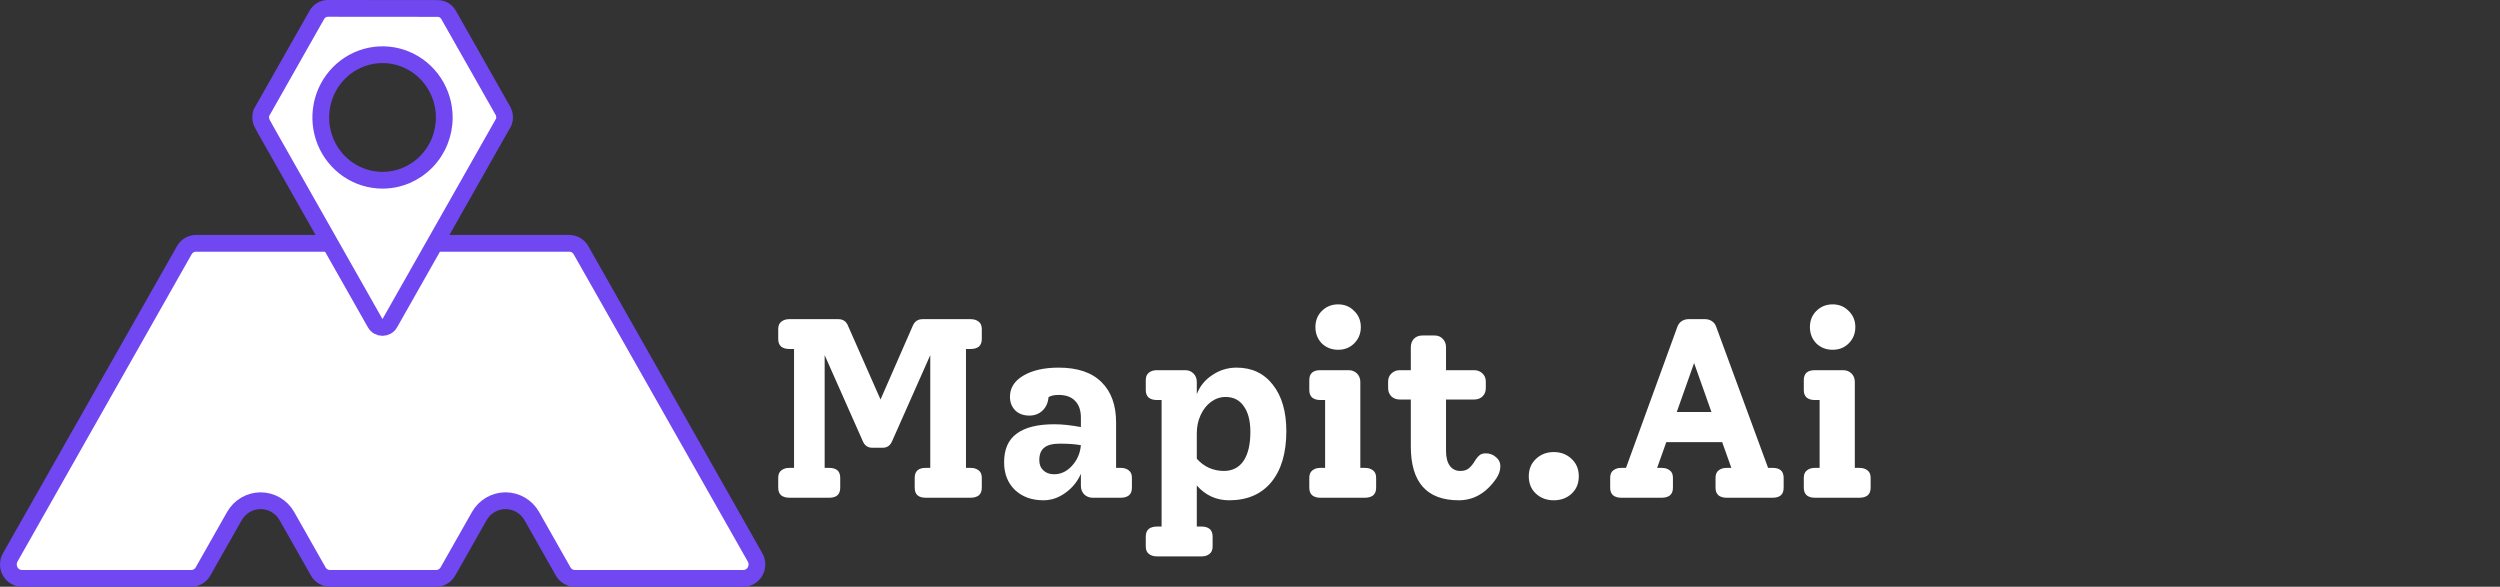<svg width="196" height="46" viewBox="0 0 196 46" fill="none" xmlns="http://www.w3.org/2000/svg">
<rect x="0" y="0" width="196" height="46" fill="#333333" stroke="none"/>
<path d="M75.733 27.362V36.682H76.093C76.359 36.682 76.573 36.749 76.733 36.882C76.893 37.002 76.973 37.195 76.973 37.462V38.242C76.973 38.509 76.893 38.709 76.733 38.842C76.573 38.962 76.359 39.022 76.093 39.022H72.573C71.999 39.022 71.713 38.762 71.713 38.242V37.462C71.713 36.942 71.999 36.682 72.573 36.682H72.933V27.842L69.953 34.562C69.806 34.922 69.559 35.102 69.213 35.102H68.373C68.026 35.102 67.779 34.922 67.633 34.562L64.653 27.842V36.682H65.013C65.586 36.682 65.873 36.942 65.873 37.462V38.242C65.873 38.762 65.586 39.022 65.013 39.022H61.893C61.626 39.022 61.413 38.962 61.253 38.842C61.093 38.709 61.013 38.509 61.013 38.242V37.462C61.013 37.195 61.093 37.002 61.253 36.882C61.413 36.749 61.626 36.682 61.893 36.682H62.253V27.362H61.893C61.626 27.362 61.413 27.302 61.253 27.182C61.093 27.049 61.013 26.849 61.013 26.582V25.802C61.013 25.535 61.093 25.342 61.253 25.222C61.413 25.089 61.619 25.022 61.873 25.022H65.713C66.099 25.022 66.359 25.202 66.493 25.562L69.033 31.322L71.553 25.562C71.699 25.202 71.959 25.022 72.333 25.022H76.093C76.359 25.022 76.573 25.089 76.733 25.222C76.893 25.342 76.973 25.535 76.973 25.802V26.582C76.973 26.849 76.893 27.049 76.733 27.182C76.573 27.302 76.359 27.362 76.093 27.362H75.733ZM87.882 36.682C88.135 36.682 88.341 36.749 88.501 36.882C88.662 37.002 88.742 37.195 88.742 37.462V38.242C88.742 38.509 88.662 38.709 88.501 38.842C88.341 38.962 88.135 39.022 87.882 39.022H85.662C85.408 39.022 85.188 38.935 85.001 38.762C84.828 38.575 84.742 38.355 84.742 38.102V37.142C84.475 37.755 84.068 38.255 83.522 38.642C82.988 39.029 82.415 39.222 81.802 39.222C80.882 39.222 80.135 38.949 79.561 38.402C79.001 37.855 78.722 37.135 78.722 36.242C78.722 35.229 79.048 34.482 79.701 34.002C80.355 33.509 81.341 33.262 82.662 33.262C83.275 33.262 83.968 33.335 84.742 33.482V32.742C84.742 32.169 84.588 31.729 84.281 31.422C83.988 31.115 83.561 30.962 83.001 30.962C82.641 30.962 82.375 31.022 82.201 31.142C82.175 31.555 82.022 31.902 81.742 32.182C81.462 32.449 81.115 32.582 80.701 32.582C80.248 32.582 79.882 32.449 79.602 32.182C79.322 31.902 79.181 31.542 79.181 31.102C79.181 30.409 79.535 29.855 80.242 29.442C80.948 29.029 81.868 28.822 83.001 28.822C84.481 28.822 85.602 29.202 86.362 29.962C87.121 30.709 87.501 31.762 87.501 33.122V36.682H87.882ZM82.641 37.182C83.175 37.182 83.641 36.962 84.041 36.522C84.455 36.069 84.688 35.529 84.742 34.902C84.302 34.822 83.748 34.782 83.082 34.782C82.522 34.782 82.115 34.889 81.862 35.102C81.608 35.302 81.481 35.629 81.481 36.082C81.481 36.415 81.588 36.682 81.802 36.882C82.015 37.082 82.295 37.182 82.641 37.182ZM96.949 28.822C98.149 28.822 99.096 29.269 99.789 30.162C100.496 31.055 100.849 32.269 100.849 33.802C100.849 35.509 100.456 36.842 99.669 37.802C98.882 38.749 97.782 39.222 96.369 39.222C95.356 39.222 94.509 38.835 93.829 38.062V41.282H94.209C94.463 41.282 94.669 41.342 94.829 41.462C94.989 41.595 95.069 41.795 95.069 42.062V42.842C95.069 43.109 94.989 43.302 94.829 43.422C94.669 43.555 94.463 43.622 94.209 43.622H90.709C90.442 43.622 90.229 43.555 90.069 43.422C89.909 43.302 89.829 43.109 89.829 42.842V42.062C89.829 41.795 89.909 41.595 90.069 41.462C90.229 41.342 90.442 41.282 90.709 41.282H91.069V31.362H90.709C90.442 31.362 90.229 31.302 90.069 31.182C89.909 31.049 89.829 30.849 89.829 30.582V29.802C89.829 29.535 89.909 29.342 90.069 29.222C90.229 29.089 90.436 29.022 90.689 29.022H92.929C93.183 29.022 93.396 29.109 93.569 29.282C93.743 29.455 93.829 29.675 93.829 29.942V30.902C94.069 30.275 94.476 29.775 95.049 29.402C95.623 29.015 96.256 28.822 96.949 28.822ZM95.949 36.922C96.616 36.922 97.129 36.662 97.489 36.142C97.849 35.609 98.029 34.849 98.029 33.862C98.029 32.995 97.856 32.322 97.509 31.842C97.176 31.362 96.703 31.122 96.089 31.122C95.676 31.122 95.296 31.249 94.949 31.502C94.603 31.755 94.329 32.102 94.129 32.542C93.929 32.969 93.829 33.449 93.829 33.982V35.962C94.096 36.269 94.416 36.509 94.789 36.682C95.162 36.842 95.549 36.922 95.949 36.922ZM104.909 27.422C104.402 27.422 103.975 27.255 103.629 26.922C103.295 26.575 103.129 26.149 103.129 25.642C103.129 25.135 103.295 24.715 103.629 24.382C103.975 24.035 104.402 23.862 104.909 23.862C105.415 23.862 105.835 24.035 106.169 24.382C106.515 24.715 106.689 25.135 106.689 25.642C106.689 26.149 106.515 26.575 106.169 26.922C105.835 27.255 105.415 27.422 104.909 27.422ZM103.509 39.022C103.255 39.022 103.049 38.962 102.889 38.842C102.729 38.709 102.649 38.509 102.649 38.242V37.462C102.649 37.195 102.729 37.002 102.889 36.882C103.049 36.749 103.255 36.682 103.509 36.682H103.889V31.362H103.509C103.255 31.362 103.049 31.302 102.889 31.182C102.729 31.049 102.649 30.849 102.649 30.582V29.802C102.649 29.282 102.935 29.022 103.509 29.022H105.729C105.995 29.022 106.215 29.109 106.389 29.282C106.562 29.455 106.649 29.675 106.649 29.942V36.682H107.009C107.275 36.682 107.489 36.749 107.649 36.882C107.809 37.002 107.889 37.195 107.889 37.462V38.242C107.889 38.509 107.809 38.709 107.649 38.842C107.489 38.962 107.275 39.022 107.009 39.022H103.509ZM116.488 35.542C116.795 35.542 117.062 35.642 117.288 35.842C117.515 36.029 117.628 36.262 117.628 36.542C117.628 36.862 117.528 37.175 117.328 37.482C116.542 38.642 115.555 39.222 114.368 39.222C111.862 39.222 110.608 37.815 110.608 35.002V31.322H109.748C109.482 31.322 109.262 31.242 109.088 31.082C108.915 30.909 108.828 30.689 108.828 30.422V29.922C108.828 29.655 108.915 29.442 109.088 29.282C109.262 29.109 109.482 29.022 109.748 29.022H110.608V27.222C110.608 26.955 110.688 26.735 110.848 26.562C111.022 26.389 111.242 26.302 111.508 26.302H112.468C112.735 26.302 112.948 26.389 113.108 26.562C113.282 26.735 113.368 26.955 113.368 27.222V29.022H115.568C115.835 29.022 116.055 29.109 116.228 29.282C116.402 29.442 116.488 29.655 116.488 29.922V30.422C116.488 30.689 116.402 30.909 116.228 31.082C116.055 31.242 115.835 31.322 115.568 31.322H113.368V35.362C113.368 35.855 113.468 36.242 113.668 36.522C113.868 36.789 114.142 36.922 114.488 36.922C114.768 36.922 114.988 36.855 115.148 36.722C115.322 36.589 115.502 36.362 115.688 36.042C115.808 35.869 115.922 35.742 116.028 35.662C116.148 35.582 116.302 35.542 116.488 35.542ZM123.217 35.982C123.59 36.329 123.777 36.782 123.777 37.342C123.777 37.902 123.59 38.355 123.217 38.702C122.843 39.049 122.377 39.222 121.817 39.222C121.257 39.222 120.79 39.049 120.417 38.702C120.043 38.355 119.857 37.902 119.857 37.342C119.857 36.782 120.043 36.329 120.417 35.982C120.79 35.622 121.257 35.442 121.817 35.442C122.377 35.442 122.843 35.622 123.217 35.982ZM138.978 36.682C139.551 36.682 139.838 36.942 139.838 37.462V38.242C139.838 38.762 139.551 39.022 138.978 39.022H135.358C135.104 39.022 134.898 38.962 134.738 38.842C134.578 38.709 134.498 38.509 134.498 38.242V37.462C134.498 37.195 134.578 37.002 134.738 36.882C134.898 36.749 135.104 36.682 135.358 36.682H135.738L135.018 34.662H130.638L129.918 36.682H130.278C130.544 36.682 130.758 36.749 130.918 36.882C131.078 37.002 131.158 37.195 131.158 37.462V38.242C131.158 38.509 131.078 38.709 130.918 38.842C130.758 38.962 130.544 39.022 130.278 39.022H127.098C126.844 39.022 126.638 38.962 126.478 38.842C126.318 38.709 126.238 38.509 126.238 38.242V37.462C126.238 37.195 126.318 37.002 126.478 36.882C126.638 36.749 126.844 36.682 127.098 36.682H127.478L131.498 25.642C131.564 25.442 131.678 25.289 131.838 25.182C131.998 25.075 132.178 25.022 132.378 25.022H133.678C133.878 25.022 134.058 25.075 134.218 25.182C134.378 25.289 134.491 25.442 134.558 25.642L138.618 36.682H138.978ZM134.178 32.302L132.818 28.462L131.458 32.302H134.178ZM143.678 27.422C143.172 27.422 142.745 27.255 142.398 26.922C142.065 26.575 141.898 26.149 141.898 25.642C141.898 25.135 142.065 24.715 142.398 24.382C142.745 24.035 143.172 23.862 143.678 23.862C144.185 23.862 144.605 24.035 144.938 24.382C145.285 24.715 145.458 25.135 145.458 25.642C145.458 26.149 145.285 26.575 144.938 26.922C144.605 27.255 144.185 27.422 143.678 27.422ZM142.278 39.022C142.025 39.022 141.818 38.962 141.658 38.842C141.498 38.709 141.418 38.509 141.418 38.242V37.462C141.418 37.195 141.498 37.002 141.658 36.882C141.818 36.749 142.025 36.682 142.278 36.682H142.658V31.362H142.278C142.025 31.362 141.818 31.302 141.658 31.182C141.498 31.049 141.418 30.849 141.418 30.582V29.802C141.418 29.282 141.705 29.022 142.278 29.022H144.498C144.765 29.022 144.985 29.109 145.158 29.282C145.332 29.455 145.418 29.675 145.418 29.942V36.682H145.778C146.045 36.682 146.258 36.749 146.418 36.882C146.578 37.002 146.658 37.195 146.658 37.462V38.242C146.658 38.509 146.578 38.709 146.418 38.842C146.258 38.962 146.045 39.022 145.778 39.022H142.278Z" fill="white"/>
<path d="M58.283 45.343H45.066C44.883 45.343 44.702 45.294 44.541 45.199C44.381 45.105 44.246 44.968 44.151 44.801L43.42 43.511L43.42 43.511L41.693 40.463C41.486 40.098 41.188 39.793 40.827 39.581C40.465 39.368 40.054 39.255 39.635 39.255C39.216 39.255 38.805 39.368 38.443 39.58C38.082 39.793 37.783 40.098 37.576 40.463L35.853 43.503L36.425 43.827L35.853 43.503L35.117 44.801C35.023 44.968 34.888 45.105 34.727 45.199C34.567 45.294 34.386 45.343 34.202 45.343H25.865C25.681 45.343 25.5 45.294 25.34 45.199C25.179 45.105 25.044 44.968 24.95 44.801L24.218 43.511L24.218 43.511L22.492 40.464C22.285 40.099 21.986 39.794 21.625 39.581C21.264 39.368 20.852 39.256 20.433 39.256C20.014 39.256 19.603 39.368 19.242 39.581C18.88 39.794 18.582 40.099 18.375 40.464L16.653 43.503L16.653 43.503L15.917 44.801C15.823 44.968 15.688 45.105 15.527 45.199C15.367 45.294 15.185 45.343 15.002 45.343H1.717C1.533 45.343 1.352 45.294 1.192 45.199C1.031 45.105 0.896 44.968 0.802 44.801C0.707 44.635 0.657 44.445 0.657 44.251C0.657 44.057 0.707 43.867 0.802 43.7L14.448 19.619C14.542 19.452 14.677 19.315 14.838 19.221C14.998 19.126 15.179 19.077 15.363 19.077H44.637C44.821 19.077 45.002 19.126 45.162 19.221C45.323 19.315 45.458 19.452 45.552 19.619L59.198 43.7C59.293 43.867 59.343 44.057 59.343 44.251C59.343 44.445 59.293 44.635 59.198 44.801C59.104 44.968 58.969 45.105 58.808 45.199C58.648 45.294 58.467 45.343 58.283 45.343Z" fill="white" stroke="#7047F0" stroke-width="1.314"/>
<path d="M36.913 4.247L36.914 4.247L39.453 8.727C39.517 8.858 39.555 9.002 39.562 9.15C39.568 9.289 39.548 9.427 39.502 9.557L36.903 14.144L30.559 25.339C30.307 25.783 29.667 25.783 29.416 25.339L23.064 14.13L20.869 10.258L20.57 9.711C20.497 9.575 20.453 9.425 20.44 9.269C20.43 9.139 20.441 9.009 20.475 8.884C20.476 8.878 20.483 8.858 20.508 8.814L23.104 4.233L23.104 4.232L24.843 1.165L24.843 1.165C24.931 1.008 25.058 0.88 25.209 0.791C25.359 0.703 25.529 0.657 25.701 0.657L25.701 0.657L33.037 0.663H33.037L34.314 0.665C34.314 0.665 34.314 0.665 34.314 0.665C34.486 0.665 34.656 0.711 34.806 0.799C34.957 0.888 35.083 1.016 35.172 1.173L36.062 2.744L36.062 2.744L36.913 4.247ZM27.295 13.298C28.091 13.84 29.029 14.13 29.99 14.13C30.627 14.13 31.258 14.002 31.846 13.754C32.435 13.505 32.968 13.142 33.417 12.684C33.866 12.227 34.222 11.685 34.464 11.089C34.706 10.492 34.831 9.854 34.831 9.21C34.831 8.239 34.549 7.29 34.018 6.481C33.488 5.672 32.732 5.039 31.846 4.665C30.96 4.291 29.984 4.193 29.043 4.384C28.101 4.575 27.238 5.046 26.562 5.735C25.886 6.424 25.427 7.3 25.241 8.252C25.055 9.204 25.15 10.191 25.515 11.089C25.88 11.986 26.499 12.755 27.295 13.298Z" fill="white" stroke="#7047F0" stroke-width="1.314"/>
</svg>
